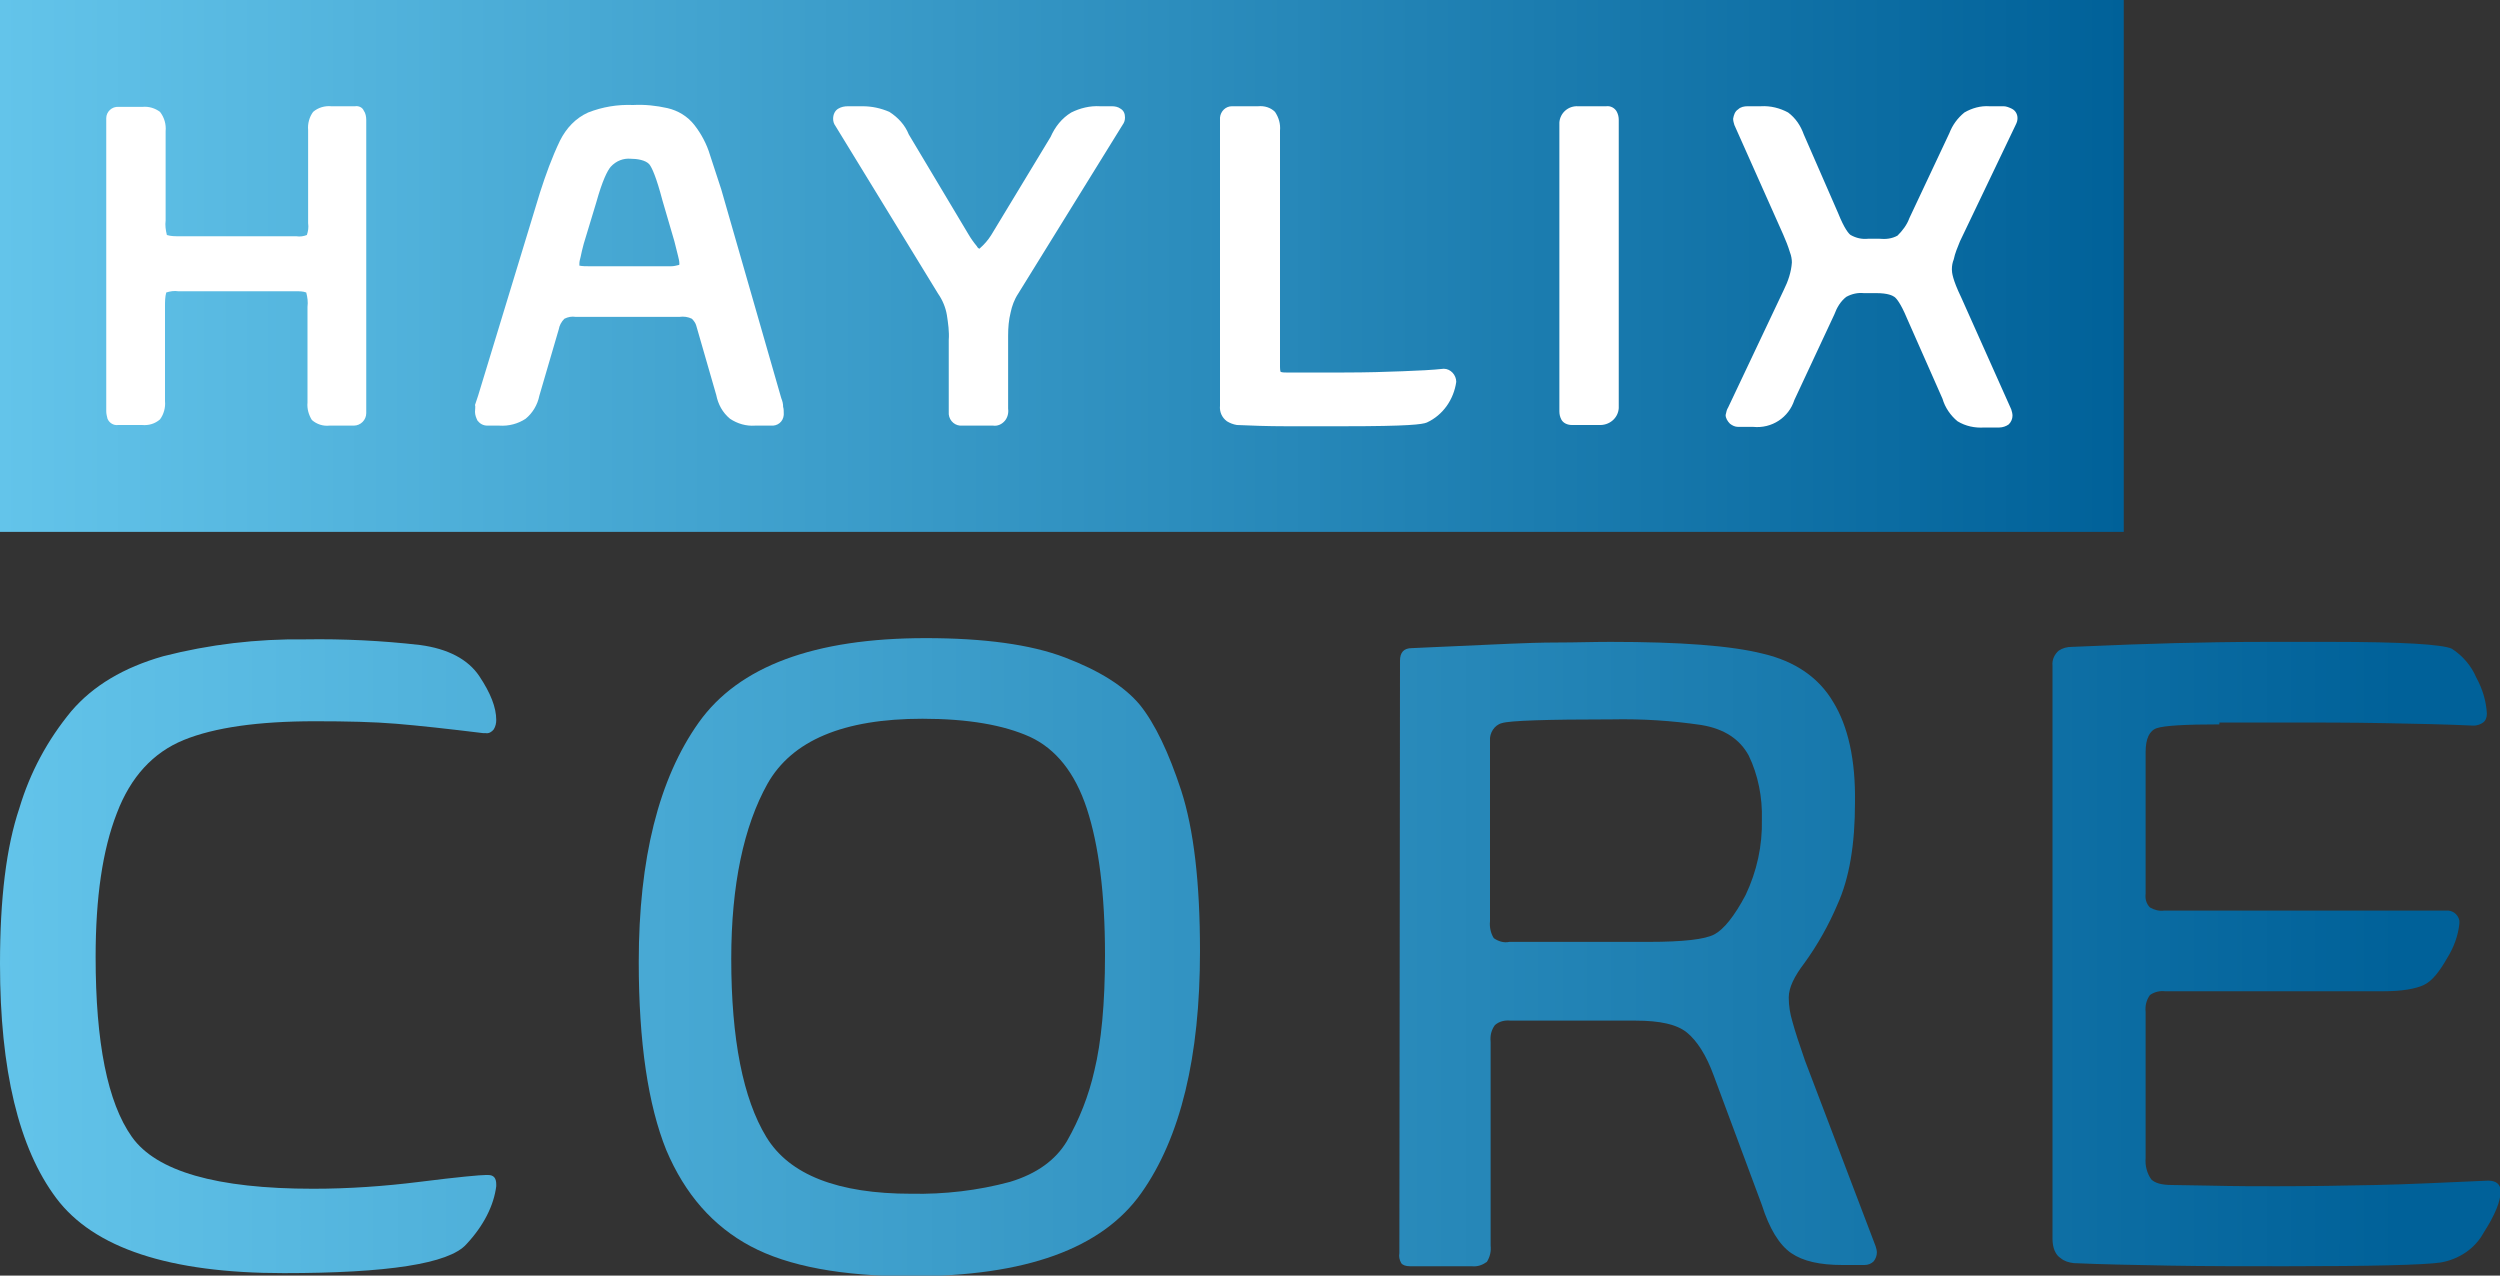 <?xml version="1.0" encoding="UTF-8"?>
<svg xmlns="http://www.w3.org/2000/svg" xmlns:xlink="http://www.w3.org/1999/xlink" version="1.1" id="Layer_1" x="0px" y="0px" viewBox="0 0 400 204.1" style="enable-background:new 0 0 400 204.1;" xml:space="preserve"><rect x="0" y="0" width="400" height="204.1" fill="#333333" stroke="none"/> <style type="text/css"> .st0{fill:url(#SVGID_1_);} .st1{fill:#FFFFFF;} .st2{fill:url(#SVGID_00000014611846107131432690000002869560364585164422_);} .st3{fill:url(#SVGID_00000048474576267783946310000008342983993213559997_);} .st4{fill:url(#SVGID_00000135650563531090383540000009646683260799791267_);} .st5{fill:url(#SVGID_00000140719259327685047360000018152802875276130962_);} </style> <g> <linearGradient id="SVGID_1_" gradientUnits="userSpaceOnUse" x1="3.999710e-02" y1="163.415" x2="339.83" y2="163.415" gradientTransform="matrix(1 0 0 -1 0 205.94)"> <stop offset="0" style="stop-color:#63C4EA"></stop> <stop offset="1" style="stop-color:#006199"></stop> </linearGradient> <rect x="0" class="st0" width="339.8" height="85.1"></rect> <path class="st1" d="M56.8,17H53c-1-0.1-2.1,0.2-2.9,0.9c-0.6,0.8-0.9,1.9-0.8,2.9v14.9c0.1,0.7,0,1.3-0.2,1.9 c-0.5,0.2-1.1,0.3-1.7,0.2H28.6c-0.6,0-1.3,0-1.9-0.2c-0.2-0.8-0.3-1.6-0.2-2.3V21c0.1-1.1-0.2-2.2-0.9-3.1 c-0.8-0.6-1.8-0.9-2.8-0.8H19c-1.1-0.1-2,0.8-2,1.8c0,0.1,0,0.2,0,0.3v46.6c0,0.4,0.1,0.8,0.2,1.2c0.3,0.7,1,1.1,1.7,1h3.8 c1.1,0.1,2.1-0.2,2.9-0.9c0.6-0.8,0.9-1.9,0.8-2.9V49c0-0.7,0-1.5,0.2-2.2c0.6-0.2,1.3-0.3,1.9-0.2h18.8c0.6,0,1.2,0,1.7,0.2 c0.2,0.8,0.3,1.5,0.2,2.3v15.3c-0.1,1,0.2,2,0.7,2.8c0.8,0.7,1.8,1,2.8,0.9h3.9c1.1,0,2-0.9,2-2c0-0.1,0-0.1,0-0.2V19.2 c0-0.5-0.1-1.1-0.4-1.5C58,17.2,57.4,16.9,56.8,17z"></path> <path class="st1" d="M125,63.7l-9.6-33.4l-1.8-5.5c-0.5-1.7-1.4-3.4-2.5-4.8c-1.1-1.4-2.6-2.3-4.3-2.7c-1.8-0.4-3.6-0.6-5.5-0.5 c-2.5-0.1-4.9,0.3-7.2,1.2c-2,0.9-3.5,2.5-4.5,4.5c-1.3,2.7-2.3,5.5-3.2,8.3l-9.9,32.5c-0.2,0.6-0.4,1.2-0.5,1.5 C76.1,65,76,65.5,76,65.9c0,0.5,0.2,1,0.4,1.4c0.4,0.5,0.9,0.8,1.6,0.8h1.9c1.5,0.1,3-0.3,4.2-1.1c1.1-0.9,1.9-2.2,2.2-3.7 l3.1-10.6c0.1-0.6,0.4-1.2,0.9-1.7c0.6-0.3,1.2-0.4,1.8-0.3h16.6c0.7-0.1,1.4,0,2,0.3c0.3,0.3,0.6,0.7,0.7,1.1l3.2,11.1 c0.3,1.5,1,2.8,2.2,3.8c1.2,0.8,2.6,1.2,4,1.1h2.5c1.1,0.1,2-0.6,2.1-1.7c0-0.1,0-0.2,0-0.3c0-0.3,0-0.7-0.1-1 C125.3,64.6,125.2,64.2,125,63.7z M100.9,25.4c1,0,2.4,0.2,3,0.9c0.4,0.5,1.1,2,2.1,5.8l1.9,6.5l0.6,2.4c0.1,0.4,0.2,0.8,0.2,1.2 c0,0.1,0,0.2-0.1,0.2c-0.4,0.1-0.8,0.2-1.2,0.2H94.2c-0.5,0-1,0-1.5-0.1l0,0c0-0.1,0-0.2,0-0.3c0-0.4,0.1-0.7,0.2-1.1 c0.1-0.6,0.3-1.3,0.5-2.1l2-6.6c1-3.6,1.8-5.1,2.3-5.7C98.6,25.7,99.8,25.3,100.9,25.4z"></path> <path class="st1" d="M179.3,17.4c-0.4-0.3-0.9-0.4-1.4-0.4H176c-1.6-0.1-3.2,0.3-4.6,1c-1.5,0.9-2.6,2.3-3.3,3.9l-9.5,15.7 c-0.5,0.8-1.1,1.5-1.9,2.2c-0.2-0.1-0.3-0.2-0.4-0.4c-0.5-0.6-1-1.3-1.4-2l-9.5-15.9c-0.6-1.5-1.7-2.7-3.1-3.6 c-1.4-0.6-2.8-0.9-4.3-0.9h-2.3c-0.6,0-1.1,0.1-1.6,0.4c-0.5,0.3-0.8,0.9-0.8,1.6c0,0.4,0.1,0.8,0.4,1.2L150.1,47 c0.7,1,1.2,2.2,1.4,3.4c0.2,1.3,0.4,2.7,0.3,4v11.5c-0.1,1.1,0.7,2.1,1.8,2.2c0.1,0,0.2,0,0.3,0h5c0.7,0.1,1.4-0.2,1.9-0.8 c0.4-0.5,0.6-1.2,0.5-1.9V53.7c0-1.3,0.1-2.5,0.4-3.7c0.2-1,0.6-2.1,1.2-3L179.6,20c0.3-0.4,0.4-0.8,0.4-1.2 C180,18.2,179.8,17.7,179.3,17.4z"></path> <path class="st1" d="M231,59L231,59c-1.8,0.2-4,0.3-6.6,0.4s-5.7,0.2-9.3,0.2c-1.5,0-3.4,0-5.9,0h-3.4v0.6v-0.6 c-0.3,0-0.6,0-0.9-0.1c0,0-0.1-0.2-0.1-0.8V20.9c0.1-1.1-0.2-2.1-0.8-3c-0.7-0.7-1.7-1-2.7-0.9h-4.2c-1,0-1.8,0.8-1.9,1.8 c0,0.1,0,0.2,0,0.2v45.9c-0.1,1,0.3,1.9,1.1,2.5c0.5,0.3,1,0.5,1.6,0.6l0,0c2.3,0.1,4.9,0.2,7.8,0.2s6.1,0,9.4,0 c10.3,0,12.5-0.3,13.2-0.6c2.6-1.2,4.3-3.7,4.7-6.5c0-1.1-0.9-2.1-2-2.1C231.2,59,231.1,59,231,59z"></path> <path class="st1" d="M257,17h-4.5c-1.6-0.1-2.9,1.1-3,2.6c0,0.2,0,0.3,0,0.5v45.7c0,0.5,0.1,0.9,0.3,1.3c0.3,0.6,1,0.9,1.7,0.9h4.3 c1.7,0.1,3.1-1.1,3.2-2.7c0-0.2,0-0.3,0-0.5V19.2c0-0.5-0.1-0.9-0.3-1.3C258.4,17.3,257.7,16.9,257,17z"></path> <path class="st1" d="M313.6,38.6l8.9-18.6c0.2-0.4,0.3-0.7,0.3-1.1c0-0.6-0.3-1.2-0.9-1.5c-0.4-0.2-0.9-0.4-1.3-0.4h-2.3 c-1.4-0.1-2.8,0.3-4,1c-1.1,0.9-1.9,2-2.4,3.3l-6.4,13.6c-0.4,1.1-1.1,2-1.9,2.8c-0.9,0.5-1.9,0.6-2.9,0.5h-1.8 c-1,0.1-1.9-0.1-2.8-0.6c-0.3-0.2-1-1-2-3.5l-5.5-12.6c-0.5-1.4-1.3-2.6-2.5-3.5c-1.3-0.7-2.8-1.1-4.4-1h-2.1 c-0.5,0-1.1,0.1-1.5,0.5c-0.5,0.3-0.7,0.9-0.8,1.5c0,0.3,0.1,0.7,0.2,1l7.8,17.5c0.4,0.9,0.8,1.9,1.1,2.9c0.2,0.5,0.3,1.1,0.3,1.6 c-0.1,1.5-0.6,3-1.3,4.4l-8.9,18.8c-0.2,0.3-0.3,0.7-0.4,1.2c0,0.5,0.3,1,0.7,1.4c0.4,0.3,0.8,0.5,1.3,0.5h2.4 c3,0.3,5.7-1.5,6.6-4.3l6.4-13.7c0.4-1.1,1-2.1,1.9-2.8c0.9-0.5,1.9-0.7,2.8-0.6h2c1.9,0,2.6,0.4,2.9,0.6s1,1,2,3.4l5.7,12.9 c0.4,1.4,1.3,2.7,2.4,3.6c1.3,0.8,2.8,1.1,4.3,1h2.4c0.5,0,1.1-0.2,1.5-0.5c0.4-0.4,0.6-0.9,0.6-1.4c0-0.3-0.1-0.7-0.2-1l-8-17.9 c-1.4-2.9-1.5-4-1.5-4.5c0-0.6,0.1-1.1,0.3-1.6C312.8,40.5,313.2,39.6,313.6,38.6z"></path> <linearGradient id="SVGID_00000157270128468482891440000001768758707421105800_" gradientUnits="userSpaceOnUse" x1="-0.47" y1="53.012" x2="384.02" y2="53.012" gradientTransform="matrix(1 0 0 -1 0 205.94)"> <stop offset="0" style="stop-color:#63C4EA"></stop> <stop offset="1" style="stop-color:#006199"></stop> </linearGradient> <path style="fill:url(#SVGID_00000157270128468482891440000001768758707421105800_);" d="M77.7,188h0.4c0.9,0,1.3,0.5,1.3,1.5v0.3 c-0.4,3.1-2,6.3-4.8,9.3c-2.8,3.1-12.6,4.6-29.2,4.6c-18.3,0-30.4-4-36.4-12s-9-20.5-9-37.5c0-10.4,1-18.7,3.1-24.9 c1.7-5.7,4.5-10.9,8.3-15.5c3.5-4.1,8.4-7,14.7-8.8c7.4-1.9,15-2.8,22.7-2.7c6.1-0.1,12.3,0.2,18.4,0.9c4.5,0.6,7.7,2.3,9.5,5 c1.8,2.7,2.7,5,2.7,7c0,0.5-0.1,1-0.4,1.5c-0.3,0.4-0.8,0.7-1.3,0.6h-0.4c-5.7-0.7-10.3-1.2-13.9-1.5c-3.6-0.3-7.9-0.4-13-0.4 c-9.1,0-16.1,1-21,3c-4.9,2-8.5,5.9-10.7,11.7c-2.3,5.9-3.4,13.5-3.4,23c0,13.7,1.9,23.3,5.8,28.8s13.5,8.3,29,8.3 c5.7,0,11.4-0.4,17-1.1C73.4,188.3,76.9,188,77.7,188z"></path> <linearGradient id="SVGID_00000093861717287705555410000016971218214013606573_" gradientUnits="userSpaceOnUse" x1="-0.47" y1="52.855" x2="384.02" y2="52.855" gradientTransform="matrix(1 0 0 -1 0 205.94)"> <stop offset="0" style="stop-color:#63C4EA"></stop> <stop offset="1" style="stop-color:#006199"></stop> </linearGradient> <path style="fill:url(#SVGID_00000093861717287705555410000016971218214013606573_);" d="M102.2,153.9c0-16.5,3.2-29.3,9.6-38.3 c6.4-9,18.5-13.5,36.3-13.5c9.3,0,16.8,1,22.3,3.1c5.5,2.1,9.5,4.6,12,7.6c2.4,3,4.6,7.6,6.6,13.7c2,6.2,3,14.7,3,25.7 c0,16.9-3.1,29.8-9.4,38.7s-18.5,13.3-36.8,13.3c-11.1,0-19.7-1.6-25.7-4.8s-10.5-8.3-13.5-15.4 C103.7,176.8,102.2,166.8,102.2,153.9z M117,153.4c0,12.9,1.9,22.4,5.6,28.5s11.5,9.1,23.2,9.1c5.3,0.1,10.6-0.5,15.8-1.9 c4.3-1.3,7.3-3.5,9.1-6.5c2-3.5,3.5-7.3,4.4-11.3c1.1-4.5,1.7-10.7,1.7-18.5c0-9.8-1-17.6-2.9-23.4s-5-9.6-9.1-11.5 c-4.2-1.9-9.9-2.9-17.2-2.9c-12.7,0-20.9,3.5-24.8,10.4C119,132.2,117,141.6,117,153.4z"></path> <linearGradient id="SVGID_00000109733735423134859280000007976040512905892263_" gradientUnits="userSpaceOnUse" x1="-0.47" y1="53.301" x2="384.02" y2="53.301" gradientTransform="matrix(1 0 0 -1 0 205.94)"> <stop offset="0" style="stop-color:#63C4EA"></stop> <stop offset="1" style="stop-color:#006199"></stop> </linearGradient> <path style="fill:url(#SVGID_00000109733735423134859280000007976040512905892263_);" d="M224,105.7c0-1.3,0.6-2,1.9-2l15.6-0.7 c2.4-0.1,5-0.2,7.8-0.2s5.5-0.1,8.4-0.1c11.1,0,19.3,0.6,24.4,1.9c5.1,1.2,8.9,3.8,11.2,7.7c2.4,3.9,3.6,9.3,3.5,16.1 c0,6.7-0.9,12.1-2.8,16.3c-1.4,3.3-3.2,6.5-5.3,9.4c-1.6,2.1-2.5,3.9-2.5,5.5c0,1.3,0.2,2.6,0.6,3.9c0.4,1.5,1.1,3.6,2,6.2 l11.3,29.7c0.1,0.3,0.2,0.7,0.2,1c0,0.5-0.2,1-0.5,1.4c-0.4,0.4-0.9,0.6-1.5,0.6h-3.5c-3.6,0-6.3-0.6-8.2-1.9s-3.5-3.9-4.7-7.7 l-7.7-20.7c-1.2-3.3-2.7-5.6-4.3-6.9s-4.3-1.9-8.2-1.9h-20c-0.9-0.1-1.8,0.1-2.5,0.7c-0.6,0.8-0.8,1.7-0.7,2.7v32.6 c0.1,0.9-0.1,1.8-0.6,2.6c-0.7,0.5-1.5,0.8-2.4,0.7h-9.9c-0.7,0-1.2-0.2-1.4-0.5c-0.3-0.5-0.4-1.1-0.3-1.6L224,105.7z M238.4,118.5 v28.9c-0.1,0.9,0.1,1.9,0.6,2.7c0.7,0.5,1.6,0.8,2.5,0.6h22.3c5.5,0,9-0.4,10.5-1.2s3.2-2.9,5-6.3c1.8-3.8,2.7-7.9,2.6-12.1 c0.1-3.5-0.6-7.1-2.1-10.2c-1.4-2.6-3.9-4.3-7.6-4.9c-4.7-0.7-9.5-1-14.3-0.9c-10.5,0-16.4,0.2-17.6,0.6 C239.1,116,238.3,117.3,238.4,118.5L238.4,118.5z"></path> <linearGradient id="SVGID_00000100368728025671460100000010744317521584109235_" gradientUnits="userSpaceOnUse" x1="-0.47" y1="53.115" x2="384.02" y2="53.115" gradientTransform="matrix(1 0 0 -1 0 205.94)"> <stop offset="0" style="stop-color:#63C4EA"></stop> <stop offset="1" style="stop-color:#006199"></stop> </linearGradient> <path style="fill:url(#SVGID_00000100368728025671460100000010744317521584109235_);" d="M355.1,115.9c-5.5,0-8.8,0.2-10,0.6 s-1.8,1.7-1.8,3.8V143c-0.1,0.8,0.1,1.6,0.7,2.2c0.7,0.4,1.5,0.6,2.2,0.5h45.2c1-0.1,1.9,0.6,2.1,1.6c0,0.2,0,0.3,0,0.5 c-0.2,1.9-0.9,3.8-1.9,5.4c-1.3,2.3-2.5,3.8-3.8,4.4s-3.4,1-6.4,1h-35c-0.8-0.1-1.7,0.1-2.4,0.6c-0.6,0.8-0.8,1.8-0.7,2.7v23.4 c-0.1,1.2,0.2,2.4,0.9,3.4c0.6,0.6,1.7,0.9,3.3,0.9l6,0.1c4.2,0.1,7.7,0.1,10.6,0.1c5.7,0,11.1-0.1,16.1-0.2c5-0.1,11-0.4,17.9-0.7 c1.3,0,2,0.6,2,1.7c0,1.6-0.9,3.8-2.7,6.6c-1.4,2.6-4,4.3-6.9,4.8c-2.8,0.4-11.1,0.6-24.9,0.6c-6.5,0-12.6,0-18.4-0.1 s-10.9-0.2-15.4-0.4c-0.8-0.1-1.5-0.3-2.1-0.8c-0.8-0.5-1.3-1.6-1.3-3.1v-91.7c-0.1-0.9,0.3-1.8,1-2.4c0.6-0.4,1.3-0.6,2.1-0.6 c6.9-0.3,12.4-0.5,16.5-0.6c4.1-0.1,8.9-0.2,14.5-0.2h10.4c11.5,0,17.9,0.4,19.4,1.1c1.7,1.1,3.1,2.7,3.9,4.6 c1,1.8,1.6,3.8,1.7,5.8c0,0.6-0.2,1.1-0.6,1.4c-0.4,0.3-1,0.5-1.5,0.5c-4.2-0.2-9-0.3-14.4-0.4s-10.8-0.1-16-0.1H355.1z"></path> </g> </svg>
